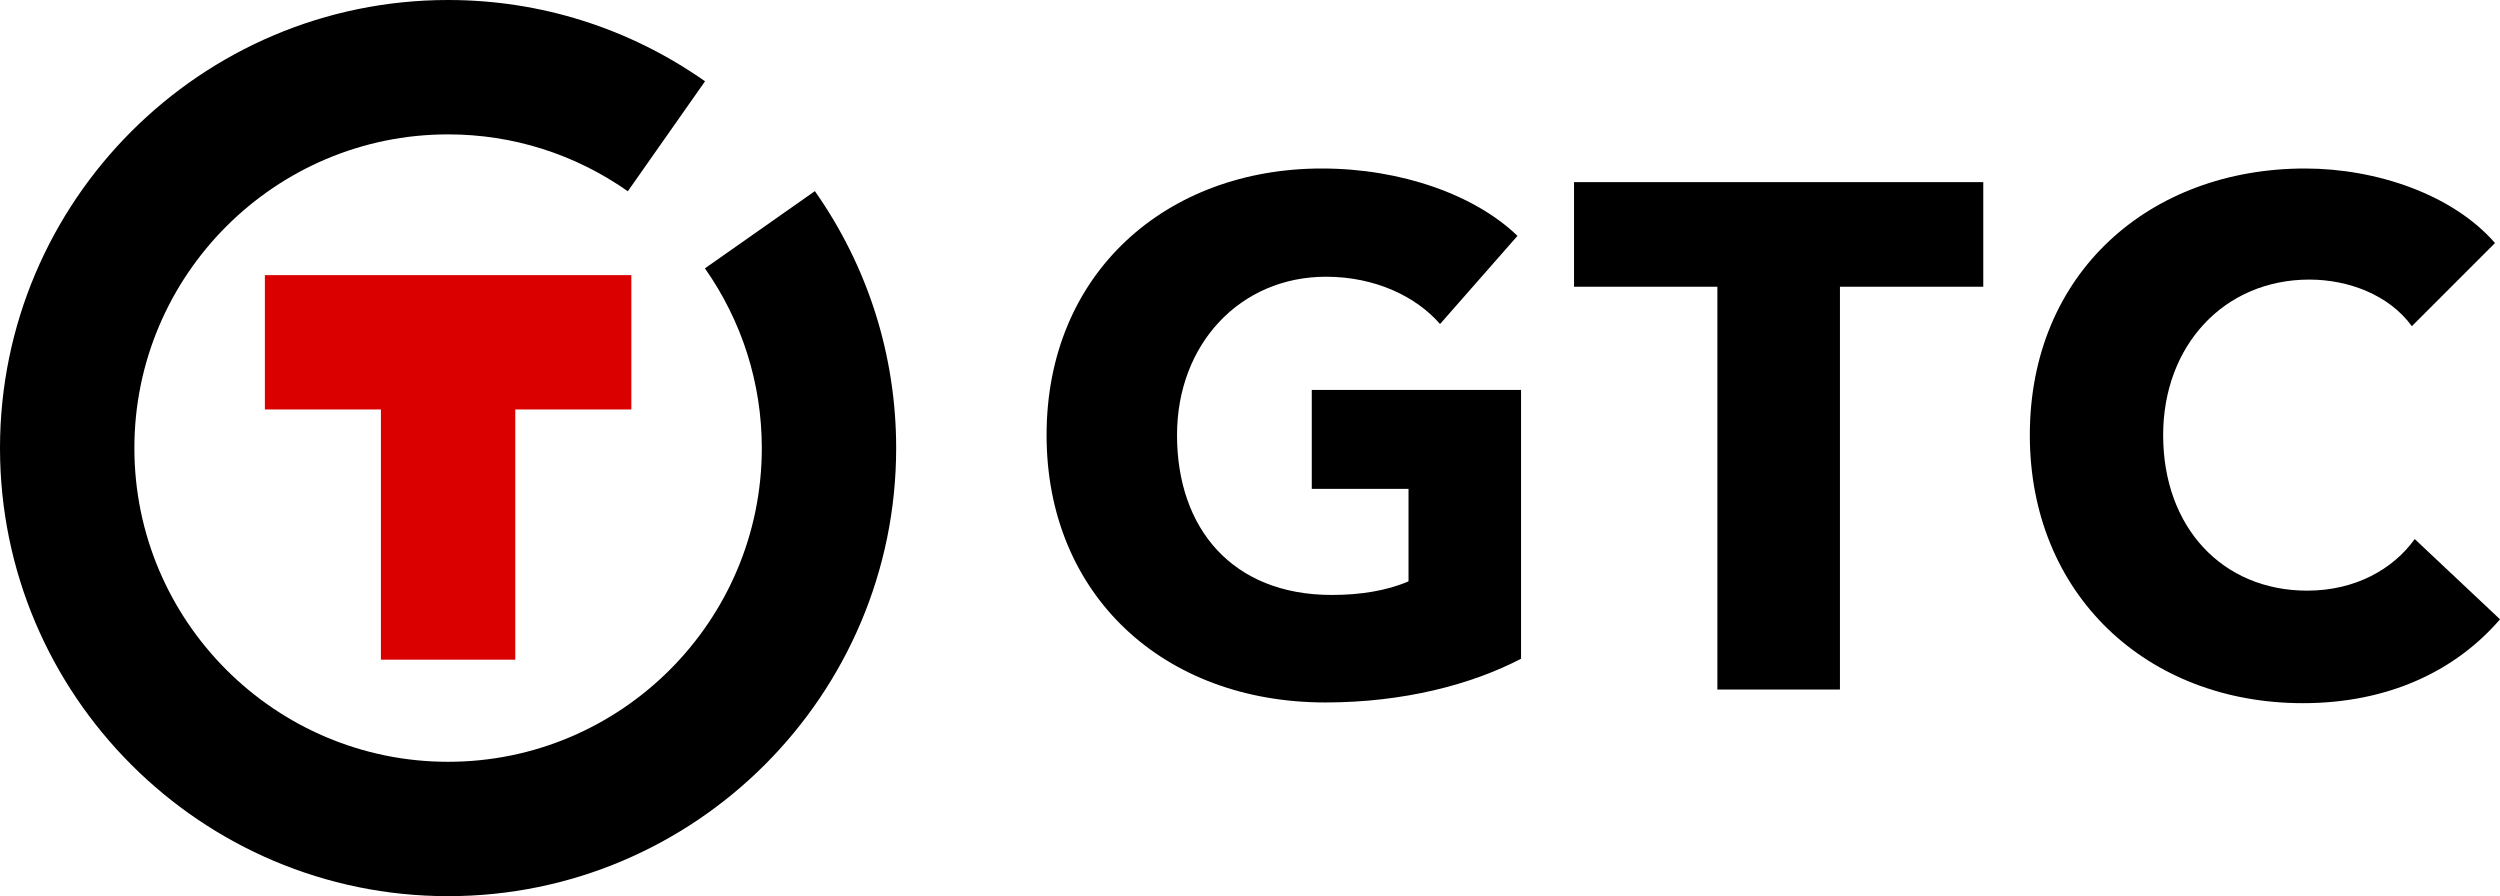 <?xml version="1.0" encoding="utf-8"?>
<!-- Generator: Adobe Illustrator 21.0.0, SVG Export Plug-In . SVG Version: 6.00 Build 0)  -->
<svg version="1.1" id="圖層_1" xmlns="http://www.w3.org/2000/svg" xmlns:xlink="http://www.w3.org/1999/xlink" x="0px" y="0px"
	 viewBox="0 0 167.444 60.023" style="enable-background:new 0 0 167.444 60.023;" xml:space="preserve">
<style type="text/css">
	.st0{fill:#DA0000;}
</style>
<path d="M54.579,12.801l-7.365,5.173c2.492,3.548,3.81,7.711,3.81,12.038
	c0,11.585-9.426,21.011-21.012,21.011S9,41.598,9,30.012C9,18.426,18.426,9,30.012,9
	c4.327,0,8.489,1.317,12.038,3.809l5.172-7.365C42.15,1.882,36.199,0,30.012,0
	C13.463,0,0,13.463,0,30.012c0,16.548,13.463,30.011,30.012,30.011
	S60.023,46.561,60.023,30.012C60.023,23.824,58.141,17.872,54.579,12.801z"/>
<polygon class="st0" points="34.512,44.185 34.513,27.426 42.286,27.426 42.286,18.426 
	17.741,18.427 17.741,27.427 25.513,27.427 25.512,44.184 "/>
<g>
	<path d="M88.771,47.049c-10.849,0-18.674-7.201-18.674-17.906
		c0-10.897,8.065-17.857,18.434-17.857c5.329,0,10.273,1.776,13.105,4.512
		l-5.185,5.905c-1.584-1.824-4.32-3.168-7.632-3.168
		c-5.76,0-9.985,4.512-9.985,10.609c0,6.241,3.696,10.705,10.369,10.705
		c1.92,0,3.696-0.288,5.136-0.912v-6.193h-6.48v-6.625h14.017v18.002
		C98.563,45.849,94.003,47.049,88.771,47.049z"/>
	<path d="M123.235,19.206v26.979h-8.209V19.206h-9.601v-7.008h27.41v7.008H123.235z"/>
	<path d="M154.243,47.097c-10.465,0-18.29-7.297-18.29-17.954
		c0-10.897,8.065-17.857,18.434-17.857c4.753,0,9.889,1.728,12.722,4.992
		l-5.568,5.569c-1.536-2.112-4.272-3.121-6.865-3.121
		c-5.712,0-9.793,4.417-9.793,10.417c0,6.192,3.984,10.417,9.649,10.417
		c3.216,0,5.76-1.44,7.2-3.457l5.713,5.376
		C164.468,44.937,159.955,47.097,154.243,47.097z"/>
</g>
</svg>
